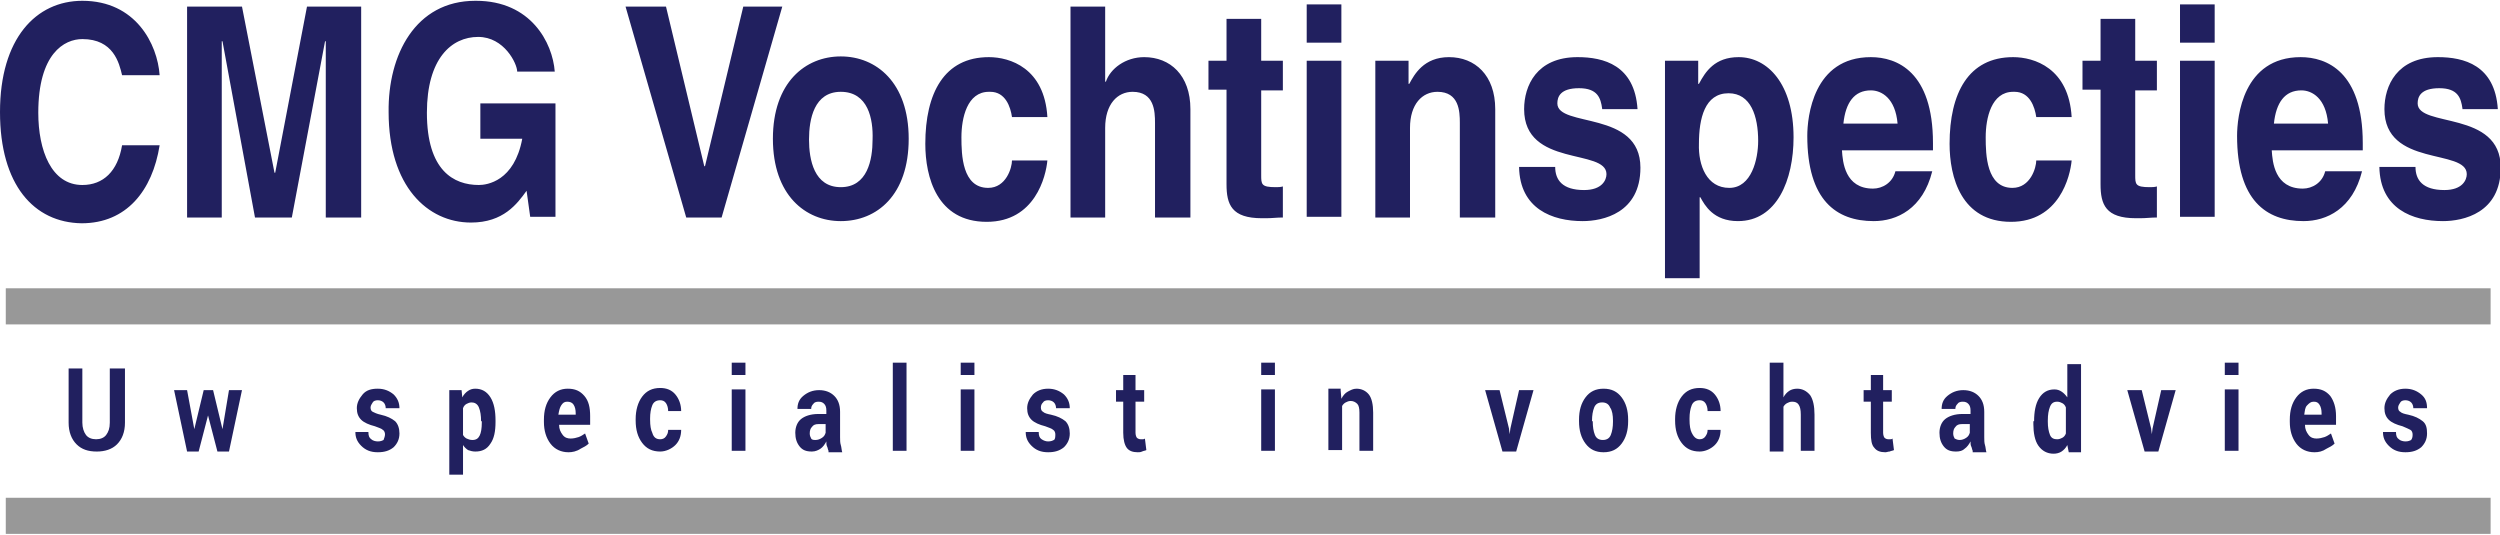 <svg xmlns="http://www.w3.org/2000/svg" width="346" height="74" viewBox="0 0 346.1 73.8"><style>.a{fill:#21205F;}.b{fill:#989898;}</style><path d="M16.9 10.3c-0.4-1.7-1.2-5-5.5-5 -2.5 0-6.1 2-6.1 10.2 0 5.2 1.8 10 6.1 10 2.9 0 4.9-1.9 5.5-5.5h5.2c-1 6.3-4.6 10.8-10.8 10.8C4.7 30.7 0 25.5 0 15.4 0 5.2 5 0 11.4 0c7.4 0 10.4 6 10.7 10.3H16.9zM49.9 30h-4.8V5.6h-0.1l-4.6 24.4h-5.1l-4.5-24.4h-0.1v24.4h-4.8V0.8h7.6l4.5 23h0.1l4.4-23h7.5V30zM66.5 14.2h10.4v15.7H73.4L72.9 26.3c-1.3 1.8-3.2 4.4-7.7 4.4 -6 0-11.4-5-11.4-15.3C53.7 7.5 57.5 0 65.8 0h0.1c7.6 0 10.6 5.8 10.9 9.8h-5.2c0-1.1-1.8-4.8-5.4-4.8 -3.7 0-7.1 3-7.1 10.5 0 8 3.7 10 7.2 10 1.1 0 4.9-0.5 6-6.4h-5.8V14.2zM102.9 0.8h5.4L99.9 30h-4.9L86.6 0.8h5.6l5.3 22.1h0.1L102.9 0.8zM116.4 30.5c-4.9 0-9.4-3.6-9.4-11.4s4.5-11.4 9.4-11.4c4.9 0 9.4 3.6 9.4 11.4S121.4 30.5 116.4 30.5zM116.4 12.6c-3.7 0-4.4 3.8-4.4 6.6 0 2.8 0.7 6.6 4.4 6.6s4.4-3.8 4.4-6.6C120.9 16.4 120.2 12.6 116.4 12.6zM145 22.1c-0.2 2.2-1.7 8.5-8.4 8.5 -6.9 0-8.5-6.2-8.5-10.8 0-7 2.6-12 8.8-12 2.9 0 7.7 1.5 8.1 8.3h-4.9c-0.2-1.4-0.9-3.5-3-3.5h-0.2c-3 0-3.8 3.6-3.8 6.3 0 2.4 0.1 7 3.7 7 2.5 0 3.3-2.8 3.3-3.8H145zM164.7 30h-4.8v-13.1c0-1.6-0.1-4.3-3.1-4.3 -2.1 0-3.8 1.7-3.8 5v12.4h-4.8V0.8h4.8v10.4h0.1c0.6-1.8 2.7-3.4 5.3-3.4 3.6 0 6.4 2.5 6.4 7.2V30zM174.6 8.3h3v4.1h-3v11.7c0 1.3 0 1.7 2 1.7 0.3 0 0.7 0 1-0.1v4.3c-0.8 0-1.5 0.1-2.3 0.1h-0.6c-4.2 0-4.9-1.9-4.9-4.7v-13.1h-2.5V8.3h2.5V2.5h4.8V8.3zM185.7 5.8h-4.8V0.5h4.8V5.8zM185.7 8.3v21.6h-4.8V8.3H185.7zM206.9 30h-4.8v-13.1c0-1.6-0.1-4.3-3.1-4.3 -2.1 0-3.8 1.7-3.8 5v12.4h-4.8V8.3h4.6v3.2h0.1c0.7-1.3 2-3.7 5.5-3.7 3.6 0 6.4 2.5 6.4 7.2V30zM221.8 14.9c-0.2-1.4-0.6-2.8-3.2-2.8 -2.6 0-3 1.2-3 2.1 0 3.4 11.5 0.9 11.5 8.9 0 6.3-5.2 7.4-8 7.4 -4.2 0-8.7-1.7-8.8-7.5h5c0 1.8 1 3.2 4 3.2 2.5 0 3.1-1.4 3.1-2.2 0-3.6-11.4-0.9-11.4-9 0-3.2 1.7-7.2 7.4-7.2 3.6 0 7.9 1.1 8.3 7.2H221.8zM235.1 11.5h0.1c0.9-1.7 2.2-3.7 5.5-3.7 4 0 7.6 3.7 7.6 11.1 0 5.9-2.3 11.6-7.7 11.6 -3.4 0-4.6-2.2-5.2-3.3h-0.1v11.2h-4.8V8.3h4.6V11.5zM239.4 25.9c3.1 0 4-4 4-6.5 0-3.4-1-6.6-4.1-6.6 -3.3 0-4.1 3.5-4.1 7C235.1 22.8 236.3 25.9 239.4 25.9zM267.5 23.6c-1.3 5.2-4.9 6.9-8.1 6.9 -5.2 0-9.2-2.9-9.2-11.8 0-2.6 0.8-10.9 8.8-10.9 3.6 0 8.6 2 8.6 11.9v1h-12.6c0.1 1.6 0.4 5.3 4.3 5.3 1.3 0 2.7-0.8 3.1-2.4H267.5zM262.7 17c-0.3-3.5-2.2-4.6-3.7-4.6 -2.3 0-3.5 1.7-3.8 4.6H262.7zM286.8 22.1c-0.2 2.2-1.7 8.5-8.4 8.5 -6.9 0-8.5-6.2-8.5-10.8 0-7 2.6-12 8.8-12 2.9 0 7.7 1.5 8.1 8.3h-4.9c-0.2-1.4-0.9-3.5-3-3.5h-0.2c-3 0-3.8 3.6-3.8 6.3 0 2.4 0.1 7 3.7 7 2.5 0 3.3-2.8 3.3-3.8H286.8zM295.6 8.3h3v4.1h-3v11.7c0 1.3 0 1.7 2 1.7 0.3 0 0.7 0 1-0.1v4.3c-0.8 0-1.5 0.1-2.3 0.1h-0.6c-4.2 0-4.9-1.9-4.9-4.7v-13.1h-2.5V8.3h2.5V2.5h4.8V8.3zM306.6 5.8h-4.8V0.5h4.8V5.8zM306.6 8.3v21.6h-4.8V8.3H306.6zM327 23.6c-1.3 5.2-4.9 6.9-8.1 6.9 -5.2 0-9.2-2.9-9.2-11.8 0-2.6 0.8-10.9 8.8-10.9 3.6 0 8.6 2 8.6 11.9v1h-12.6c0.1 1.6 0.4 5.3 4.3 5.3 1.3 0 2.7-0.8 3.1-2.4H327zM322.3 17c-0.3-3.5-2.2-4.6-3.7-4.6 -2.3 0-3.5 1.7-3.8 4.6H322.3zM340.9 14.9c-0.2-1.4-0.6-2.8-3.2-2.8 -2.6 0-3 1.2-3 2.1 0 3.4 11.5 0.9 11.5 8.9 0 6.3-5.2 7.4-8 7.4 -4.2 0-8.7-1.7-8.8-7.5h5c0 1.8 1 3.2 4 3.2 2.5 0 3.1-1.4 3.1-2.2 0-3.6-11.4-0.9-11.4-9 0-3.2 1.7-7.2 7.4-7.2 3.6 0 7.9 1.1 8.3 7.2H340.9z" class="a"/><path d="M17.3 50.9v7.5c0 1.3-0.4 2.3-1.1 3s-1.7 1-2.8 1c-1.2 0-2.1-0.3-2.8-1s-1.1-1.7-1.1-3v-7.5h1.9v7.5c0 0.7 0.2 1.3 0.5 1.7s0.8 0.6 1.4 0.6c0.6 0 1.1-0.2 1.4-0.6 0.3-0.4 0.5-0.9 0.5-1.7v-7.5H17.3zM30.8 59.3h0l0.9-5.4h1.8l-1.8 8.5h-1.6l-1.3-5h0l-1.3 5h-1.6l-1.8-8.5h1.8l1 5.4h0l1.3-5.4h1.3L30.8 59.3zM53.3 60c0-0.2-0.1-0.5-0.3-0.6 -0.2-0.2-0.6-0.3-1.1-0.5 -0.8-0.2-1.5-0.5-1.9-0.9s-0.6-0.9-0.6-1.6c0-0.7 0.3-1.3 0.8-1.9s1.2-0.8 2.1-0.8c0.9 0 1.6 0.3 2.2 0.8 0.5 0.5 0.8 1.1 0.8 1.9l0 0h-1.9c0-0.3-0.1-0.6-0.3-0.8 -0.2-0.2-0.5-0.3-0.8-0.3 -0.3 0-0.6 0.1-0.7 0.3s-0.3 0.4-0.3 0.7c0 0.3 0.1 0.5 0.3 0.6s0.6 0.3 1.1 0.4c0.9 0.2 1.5 0.5 2 0.9 0.4 0.4 0.6 1 0.6 1.7 0 0.8-0.3 1.4-0.8 1.9 -0.6 0.5-1.3 0.7-2.2 0.7 -1 0-1.7-0.3-2.3-0.9s-0.8-1.2-0.8-1.9l0 0h1.8c0 0.5 0.1 0.8 0.4 1 0.2 0.2 0.6 0.3 0.9 0.3 0.4 0 0.6-0.1 0.8-0.2C53.2 60.5 53.3 60.3 53.3 60zM68.6 58.3c0 1.3-0.2 2.3-0.7 3 -0.5 0.8-1.2 1.1-2.1 1.1 -0.4 0-0.7-0.1-1-0.2 -0.3-0.2-0.5-0.4-0.7-0.7v4.1h-1.9V53.9h1.7l0.1 1c0.2-0.4 0.5-0.7 0.8-0.9s0.6-0.3 1-0.3c0.9 0 1.6 0.4 2.1 1.2 0.5 0.8 0.7 1.9 0.7 3.2V58.3zM66.6 58.2c0-0.8-0.1-1.4-0.3-1.9 -0.2-0.5-0.6-0.7-1-0.7 -0.3 0-0.5 0.1-0.7 0.2 -0.2 0.1-0.4 0.3-0.5 0.6v3.7c0.1 0.2 0.3 0.4 0.5 0.5 0.2 0.1 0.5 0.2 0.8 0.2 0.5 0 0.8-0.2 1-0.6 0.2-0.4 0.3-1 0.3-1.8V58.2zM78.7 62.5c-1 0-1.9-0.4-2.5-1.2 -0.6-0.8-0.9-1.8-0.9-3v-0.3c0-1.3 0.3-2.3 0.9-3.1 0.6-0.8 1.4-1.2 2.4-1.2 1 0 1.7 0.3 2.3 1s0.8 1.6 0.8 2.8v1.2h-4.3l0 0c0 0.6 0.2 1 0.5 1.4 0.3 0.4 0.7 0.5 1.1 0.5 0.4 0 0.8-0.1 1.1-0.2s0.6-0.3 0.9-0.5l0.5 1.4c-0.3 0.3-0.7 0.5-1.1 0.7C79.8 62.4 79.2 62.5 78.7 62.5zM78.5 55.5c-0.4 0-0.6 0.2-0.8 0.5s-0.3 0.7-0.4 1.3l0 0h2.4v-0.2c0-0.5-0.1-0.9-0.3-1.2C79.2 55.6 78.9 55.5 78.5 55.5zM91.4 60.7c0.3 0 0.6-0.1 0.8-0.4s0.3-0.5 0.3-0.9h1.8l0 0c0 0.9-0.3 1.6-0.8 2.1s-1.3 0.9-2.1 0.9c-1.1 0-1.9-0.4-2.5-1.2s-0.9-1.8-0.9-3.1v-0.2c0-1.2 0.3-2.3 0.9-3.1 0.6-0.8 1.4-1.2 2.5-1.2 0.9 0 1.6 0.3 2.1 0.9 0.5 0.6 0.8 1.4 0.8 2.3l0 0h-1.8c0-0.4-0.1-0.8-0.3-1.1s-0.5-0.4-0.8-0.4c-0.5 0-0.9 0.2-1.1 0.7 -0.2 0.5-0.3 1.1-0.3 1.8v0.2c0 0.8 0.1 1.4 0.3 1.8C90.5 60.5 90.9 60.7 91.4 60.7zM103.2 51.8h-1.9v-1.7h1.9V51.8zM103.2 62.3h-1.9v-8.5h1.9V62.3zM114.7 62.3c-0.1-0.2-0.1-0.4-0.2-0.6s-0.1-0.4-0.1-0.7c-0.2 0.4-0.5 0.8-0.8 1s-0.7 0.4-1.2 0.4c-0.8 0-1.3-0.2-1.7-0.7s-0.6-1.1-0.6-1.9c0-0.8 0.3-1.5 0.8-1.9s1.3-0.7 2.4-0.7h1.1V56.7c0-0.4-0.1-0.7-0.3-0.9s-0.4-0.3-0.8-0.3c-0.3 0-0.6 0.1-0.7 0.3 -0.2 0.2-0.3 0.4-0.3 0.7l-1.9 0 0 0c0-0.7 0.2-1.3 0.8-1.8 0.6-0.5 1.3-0.8 2.2-0.8 0.9 0 1.6 0.3 2.1 0.8s0.8 1.2 0.8 2.2v3.5c0 0.4 0 0.8 0.1 1.1s0.1 0.7 0.2 1H114.7zM112.9 60.8c0.3 0 0.6-0.1 0.9-0.3s0.4-0.4 0.5-0.7v-1.2H113.3c-0.4 0-0.7 0.1-0.9 0.4 -0.2 0.2-0.3 0.5-0.3 0.9 0 0.3 0.1 0.5 0.2 0.7S112.7 60.8 112.9 60.8zM125.5 62.3h-1.9V50.1h1.9V62.3zM134.9 51.8h-1.9v-1.7h1.9V51.8zM134.9 62.3h-1.9v-8.5h1.9V62.3zM146.1 60c0-0.2-0.1-0.5-0.3-0.6 -0.2-0.2-0.6-0.3-1.1-0.5 -0.8-0.2-1.5-0.5-1.9-0.9s-0.6-0.9-0.6-1.6c0-0.7 0.3-1.3 0.8-1.9 0.5-0.5 1.2-0.8 2.1-0.8 0.9 0 1.6 0.3 2.2 0.8 0.5 0.5 0.8 1.1 0.8 1.9l0 0h-1.9c0-0.3-0.1-0.6-0.3-0.8s-0.5-0.3-0.8-0.3c-0.3 0-0.6 0.1-0.7 0.3 -0.2 0.2-0.3 0.4-0.3 0.7 0 0.3 0.1 0.5 0.3 0.6 0.2 0.2 0.6 0.3 1.1 0.4 0.9 0.2 1.5 0.5 2 0.9 0.4 0.4 0.6 1 0.6 1.7 0 0.8-0.3 1.4-0.8 1.9 -0.6 0.5-1.3 0.7-2.2 0.7 -1 0-1.7-0.3-2.3-0.9 -0.6-0.6-0.8-1.2-0.8-1.9l0 0h1.8c0 0.5 0.1 0.8 0.4 1s0.6 0.3 0.9 0.3c0.4 0 0.6-0.1 0.8-0.2S146.1 60.3 146.1 60zM157.2 51.8v2.1h1.2v1.6h-1.2v4.3c0 0.3 0.1 0.6 0.2 0.7s0.3 0.2 0.5 0.2c0.1 0 0.2 0 0.3 0 0.1 0 0.2 0 0.3-0.1l0.2 1.6c-0.2 0.1-0.4 0.1-0.6 0.2s-0.4 0.1-0.6 0.1c-0.7 0-1.2-0.2-1.5-0.6s-0.5-1.1-0.5-2.1v-4.3h-1v-1.6h1V51.8H157.2zM176.5 51.8h-1.9v-1.7h1.9V51.8zM176.5 62.3h-1.9v-8.5h1.9V62.3zM185.6 53.9l0.1 1.2c0.2-0.4 0.5-0.8 0.9-1s0.7-0.4 1.2-0.4c0.7 0 1.3 0.3 1.7 0.8s0.6 1.4 0.6 2.5v5.3h-1.9v-5.3c0-0.6-0.1-1-0.3-1.2 -0.2-0.2-0.5-0.4-0.9-0.4 -0.3 0-0.5 0.1-0.7 0.2 -0.2 0.1-0.4 0.3-0.5 0.5v6.1h-1.9v-8.5H185.6zM208.9 59.2l0.1 0.8h0l0.1-0.8 1.2-5.3h2l-2.4 8.5h-1.9l-2.4-8.5h2L208.9 59.2zM218.6 58c0-1.3 0.3-2.3 0.9-3.1s1.4-1.2 2.5-1.2c1.1 0 1.9 0.4 2.5 1.2 0.6 0.8 0.9 1.8 0.9 3.1v0.2c0 1.3-0.3 2.3-0.9 3.1s-1.4 1.2-2.5 1.2c-1.1 0-1.9-0.4-2.5-1.2s-0.9-1.8-0.9-3.1V58zM220.5 58.2c0 0.8 0.1 1.4 0.3 1.9s0.6 0.7 1.1 0.7c0.5 0 0.9-0.2 1.1-0.7s0.3-1.1 0.3-1.8v-0.2c0-0.7-0.1-1.4-0.4-1.8 -0.2-0.5-0.6-0.7-1.1-0.7 -0.5 0-0.9 0.2-1.1 0.7s-0.3 1.1-0.3 1.8V58.2zM235.3 60.7c0.3 0 0.6-0.1 0.8-0.4s0.3-0.5 0.3-0.9h1.8l0 0c0 0.9-0.3 1.6-0.8 2.1s-1.3 0.9-2.1 0.9c-1.1 0-1.9-0.4-2.5-1.2s-0.9-1.8-0.9-3.1v-0.2c0-1.2 0.3-2.3 0.9-3.1 0.6-0.8 1.4-1.2 2.5-1.2 0.9 0 1.6 0.3 2.1 0.9s0.8 1.4 0.8 2.3l0 0h-1.8c0-0.4-0.1-0.8-0.3-1.1 -0.2-0.3-0.5-0.4-0.8-0.4 -0.5 0-0.9 0.2-1.1 0.7s-0.3 1.1-0.3 1.8v0.2c0 0.8 0.1 1.4 0.3 1.8S234.7 60.7 235.3 60.7zM246.9 54.9c0.2-0.4 0.5-0.7 0.8-0.9 0.3-0.2 0.7-0.3 1.1-0.3 0.7 0 1.3 0.3 1.8 0.9 0.4 0.6 0.6 1.5 0.6 2.7v5h-1.9v-5c0-0.7-0.1-1.1-0.3-1.4 -0.2-0.3-0.5-0.4-0.9-0.4 -0.3 0-0.5 0.1-0.7 0.2 -0.2 0.1-0.4 0.3-0.5 0.5v6.2h-1.9V50.1h1.9V54.9zM260.7 51.8v2.1h1.2v1.6h-1.2v4.3c0 0.3 0.1 0.6 0.2 0.7 0.1 0.1 0.3 0.2 0.5 0.2 0.1 0 0.2 0 0.3 0s0.2 0 0.3-0.1l0.2 1.6c-0.2 0.1-0.4 0.1-0.6 0.2 -0.2 0-0.4 0.1-0.6 0.1 -0.7 0-1.2-0.2-1.5-0.6 -0.4-0.4-0.5-1.1-0.5-2.1v-4.3h-1v-1.6h1V51.8H260.7zM273.1 62.3c-0.1-0.2-0.1-0.4-0.2-0.6 -0.1-0.2-0.1-0.4-0.1-0.7 -0.2 0.4-0.5 0.8-0.8 1 -0.3 0.3-0.7 0.4-1.2 0.4 -0.8 0-1.3-0.2-1.7-0.7 -0.4-0.5-0.6-1.1-0.6-1.9 0-0.8 0.3-1.5 0.8-1.9s1.3-0.7 2.4-0.7h1.1V56.7c0-0.4-0.1-0.7-0.3-0.9s-0.4-0.3-0.8-0.3c-0.3 0-0.6 0.1-0.7 0.3 -0.2 0.2-0.3 0.4-0.3 0.7l-1.9 0 0 0c0-0.7 0.2-1.3 0.8-1.8s1.3-0.8 2.2-0.8c0.9 0 1.6 0.3 2.1 0.8s0.8 1.2 0.8 2.2v3.5c0 0.4 0 0.8 0.1 1.1s0.1 0.7 0.2 1H273.1zM271.3 60.8c0.3 0 0.6-0.1 0.9-0.3s0.4-0.4 0.5-0.7v-1.2h-1.1c-0.4 0-0.7 0.1-0.9 0.4 -0.2 0.2-0.3 0.5-0.3 0.9 0 0.3 0.1 0.5 0.2 0.7C270.8 60.7 271 60.8 271.3 60.8zM281.6 58.2c0-1.3 0.2-2.4 0.7-3.2s1.2-1.2 2.1-1.2c0.4 0 0.7 0.1 1 0.3s0.5 0.4 0.8 0.8v-4.6h1.9v12.2h-1.7l-0.2-1c-0.2 0.4-0.5 0.7-0.8 0.9s-0.7 0.3-1.1 0.3c-0.9 0-1.6-0.4-2.1-1.1s-0.7-1.8-0.7-3V58.2zM283.5 58.3c0 0.7 0.1 1.3 0.3 1.8s0.6 0.6 1 0.6c0.3 0 0.5-0.1 0.7-0.2 0.2-0.1 0.4-0.3 0.5-0.6v-3.6c-0.1-0.3-0.3-0.5-0.5-0.6s-0.4-0.2-0.7-0.2c-0.5 0-0.8 0.2-1 0.7 -0.2 0.5-0.3 1.1-0.3 1.9V58.3zM297.8 59.2l0.1 0.8h0l0.1-0.8 1.2-5.3h2l-2.4 8.5h-1.9l-2.4-8.5h2L297.8 59.2zM309.9 51.8h-1.9v-1.7h1.9V51.8zM309.9 62.3h-1.9v-8.5h1.9V62.3zM320.4 62.5c-1 0-1.9-0.4-2.5-1.2s-0.9-1.8-0.9-3v-0.3c0-1.3 0.3-2.3 0.9-3.1s1.4-1.2 2.4-1.2c1 0 1.7 0.3 2.3 1 0.5 0.7 0.8 1.6 0.8 2.8v1.2h-4.3l0 0c0 0.6 0.2 1 0.5 1.4 0.3 0.4 0.7 0.5 1.1 0.5 0.4 0 0.8-0.1 1.1-0.2s0.6-0.3 0.9-0.5l0.5 1.4c-0.3 0.3-0.7 0.5-1.1 0.7C321.5 62.4 321 62.5 320.4 62.5zM320.3 55.5c-0.4 0-0.6 0.2-0.9 0.5s-0.3 0.7-0.4 1.3l0 0h2.4v-0.2c0-0.5-0.1-0.9-0.3-1.2C320.9 55.6 320.7 55.5 320.3 55.5zM334 60c0-0.2-0.1-0.5-0.3-0.6s-0.6-0.3-1.1-0.5c-0.8-0.2-1.5-0.5-1.9-0.9s-0.6-0.9-0.6-1.6c0-0.7 0.3-1.3 0.8-1.9 0.5-0.5 1.2-0.8 2.1-0.8 0.9 0 1.6 0.3 2.2 0.8s0.8 1.1 0.8 1.9l0 0h-1.9c0-0.3-0.1-0.6-0.3-0.8s-0.5-0.3-0.8-0.3c-0.3 0-0.6 0.1-0.7 0.3s-0.3 0.4-0.3 0.7c0 0.3 0.1 0.5 0.3 0.6 0.2 0.2 0.6 0.3 1.1 0.4 0.9 0.2 1.5 0.5 2 0.9s0.6 1 0.6 1.7c0 0.8-0.3 1.4-0.8 1.9 -0.6 0.5-1.3 0.7-2.2 0.7 -1 0-1.7-0.3-2.3-0.9 -0.6-0.6-0.8-1.2-0.8-1.9l0 0h1.8c0 0.5 0.1 0.8 0.4 1 0.2 0.2 0.6 0.3 0.9 0.3 0.4 0 0.6-0.1 0.8-0.2C334 60.5 334 60.3 334 60z" class="a"/><rect x="0.8" y="39.8" width="344" height="5" class="b"/><rect x="0.8" y="68.8" width="344" height="5" class="b"/></svg>